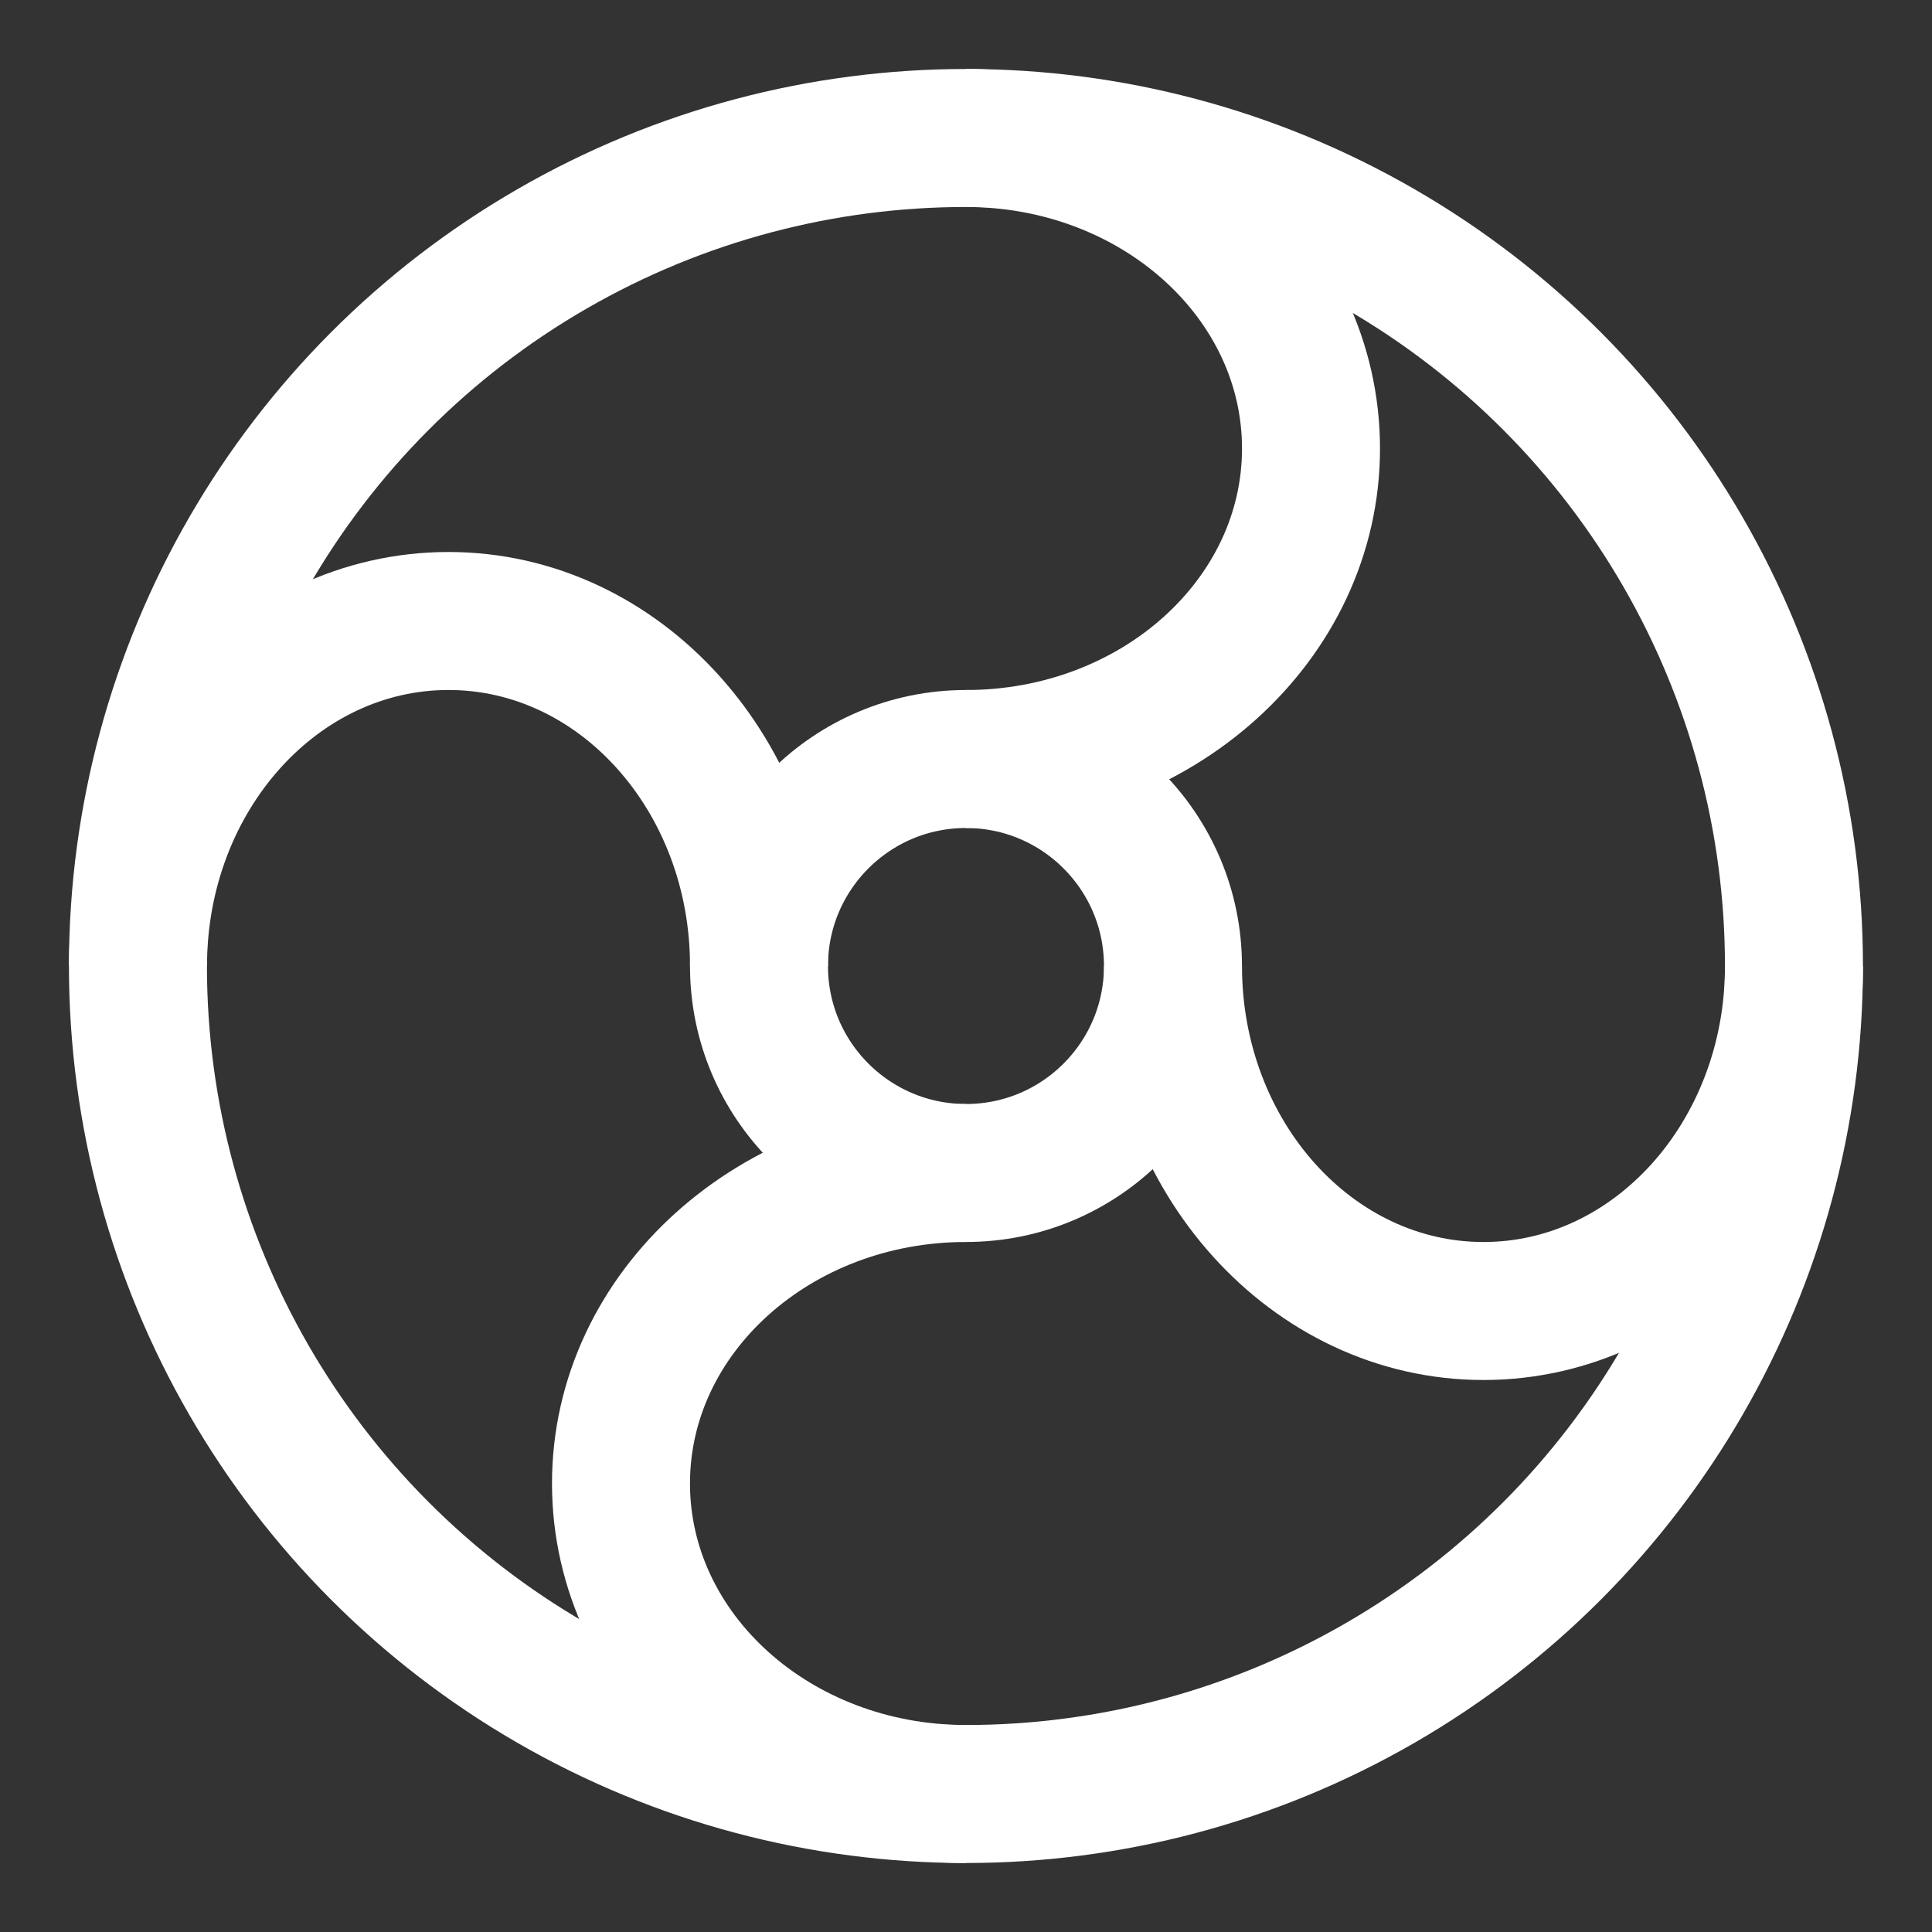 <svg width="80" height="80" viewBox="0 0 80 80" fill="none" xmlns="http://www.w3.org/2000/svg">
<rect x="0" y="0" width="80" height="80" fill="#333333" stroke="none"/>
<circle cx="39.998" cy="40" r="34.286" stroke="white" stroke-width="5.714"/>
<circle cx="39.999" cy="40" r="8.571" stroke="white" stroke-width="5.714"/>
<path d="M40 31.429C47.89 31.429 54.286 25.672 54.286 18.572C54.286 11.471 47.89 5.714 40 5.714" stroke="white" stroke-width="5.714"/>
<path d="M48.571 40C48.571 47.89 54.327 54.286 61.428 54.286C68.529 54.286 74.285 47.89 74.285 40" stroke="white" stroke-width="5.714"/>
<path d="M40 48.571C32.11 48.571 25.714 54.328 25.714 61.428C25.714 68.529 32.11 74.286 40 74.286" stroke="white" stroke-width="5.714"/>
<path d="M31.429 40C31.429 32.11 25.673 25.714 18.572 25.714C11.471 25.714 5.715 32.11 5.715 40" stroke="white" stroke-width="5.714"/>
</svg>
